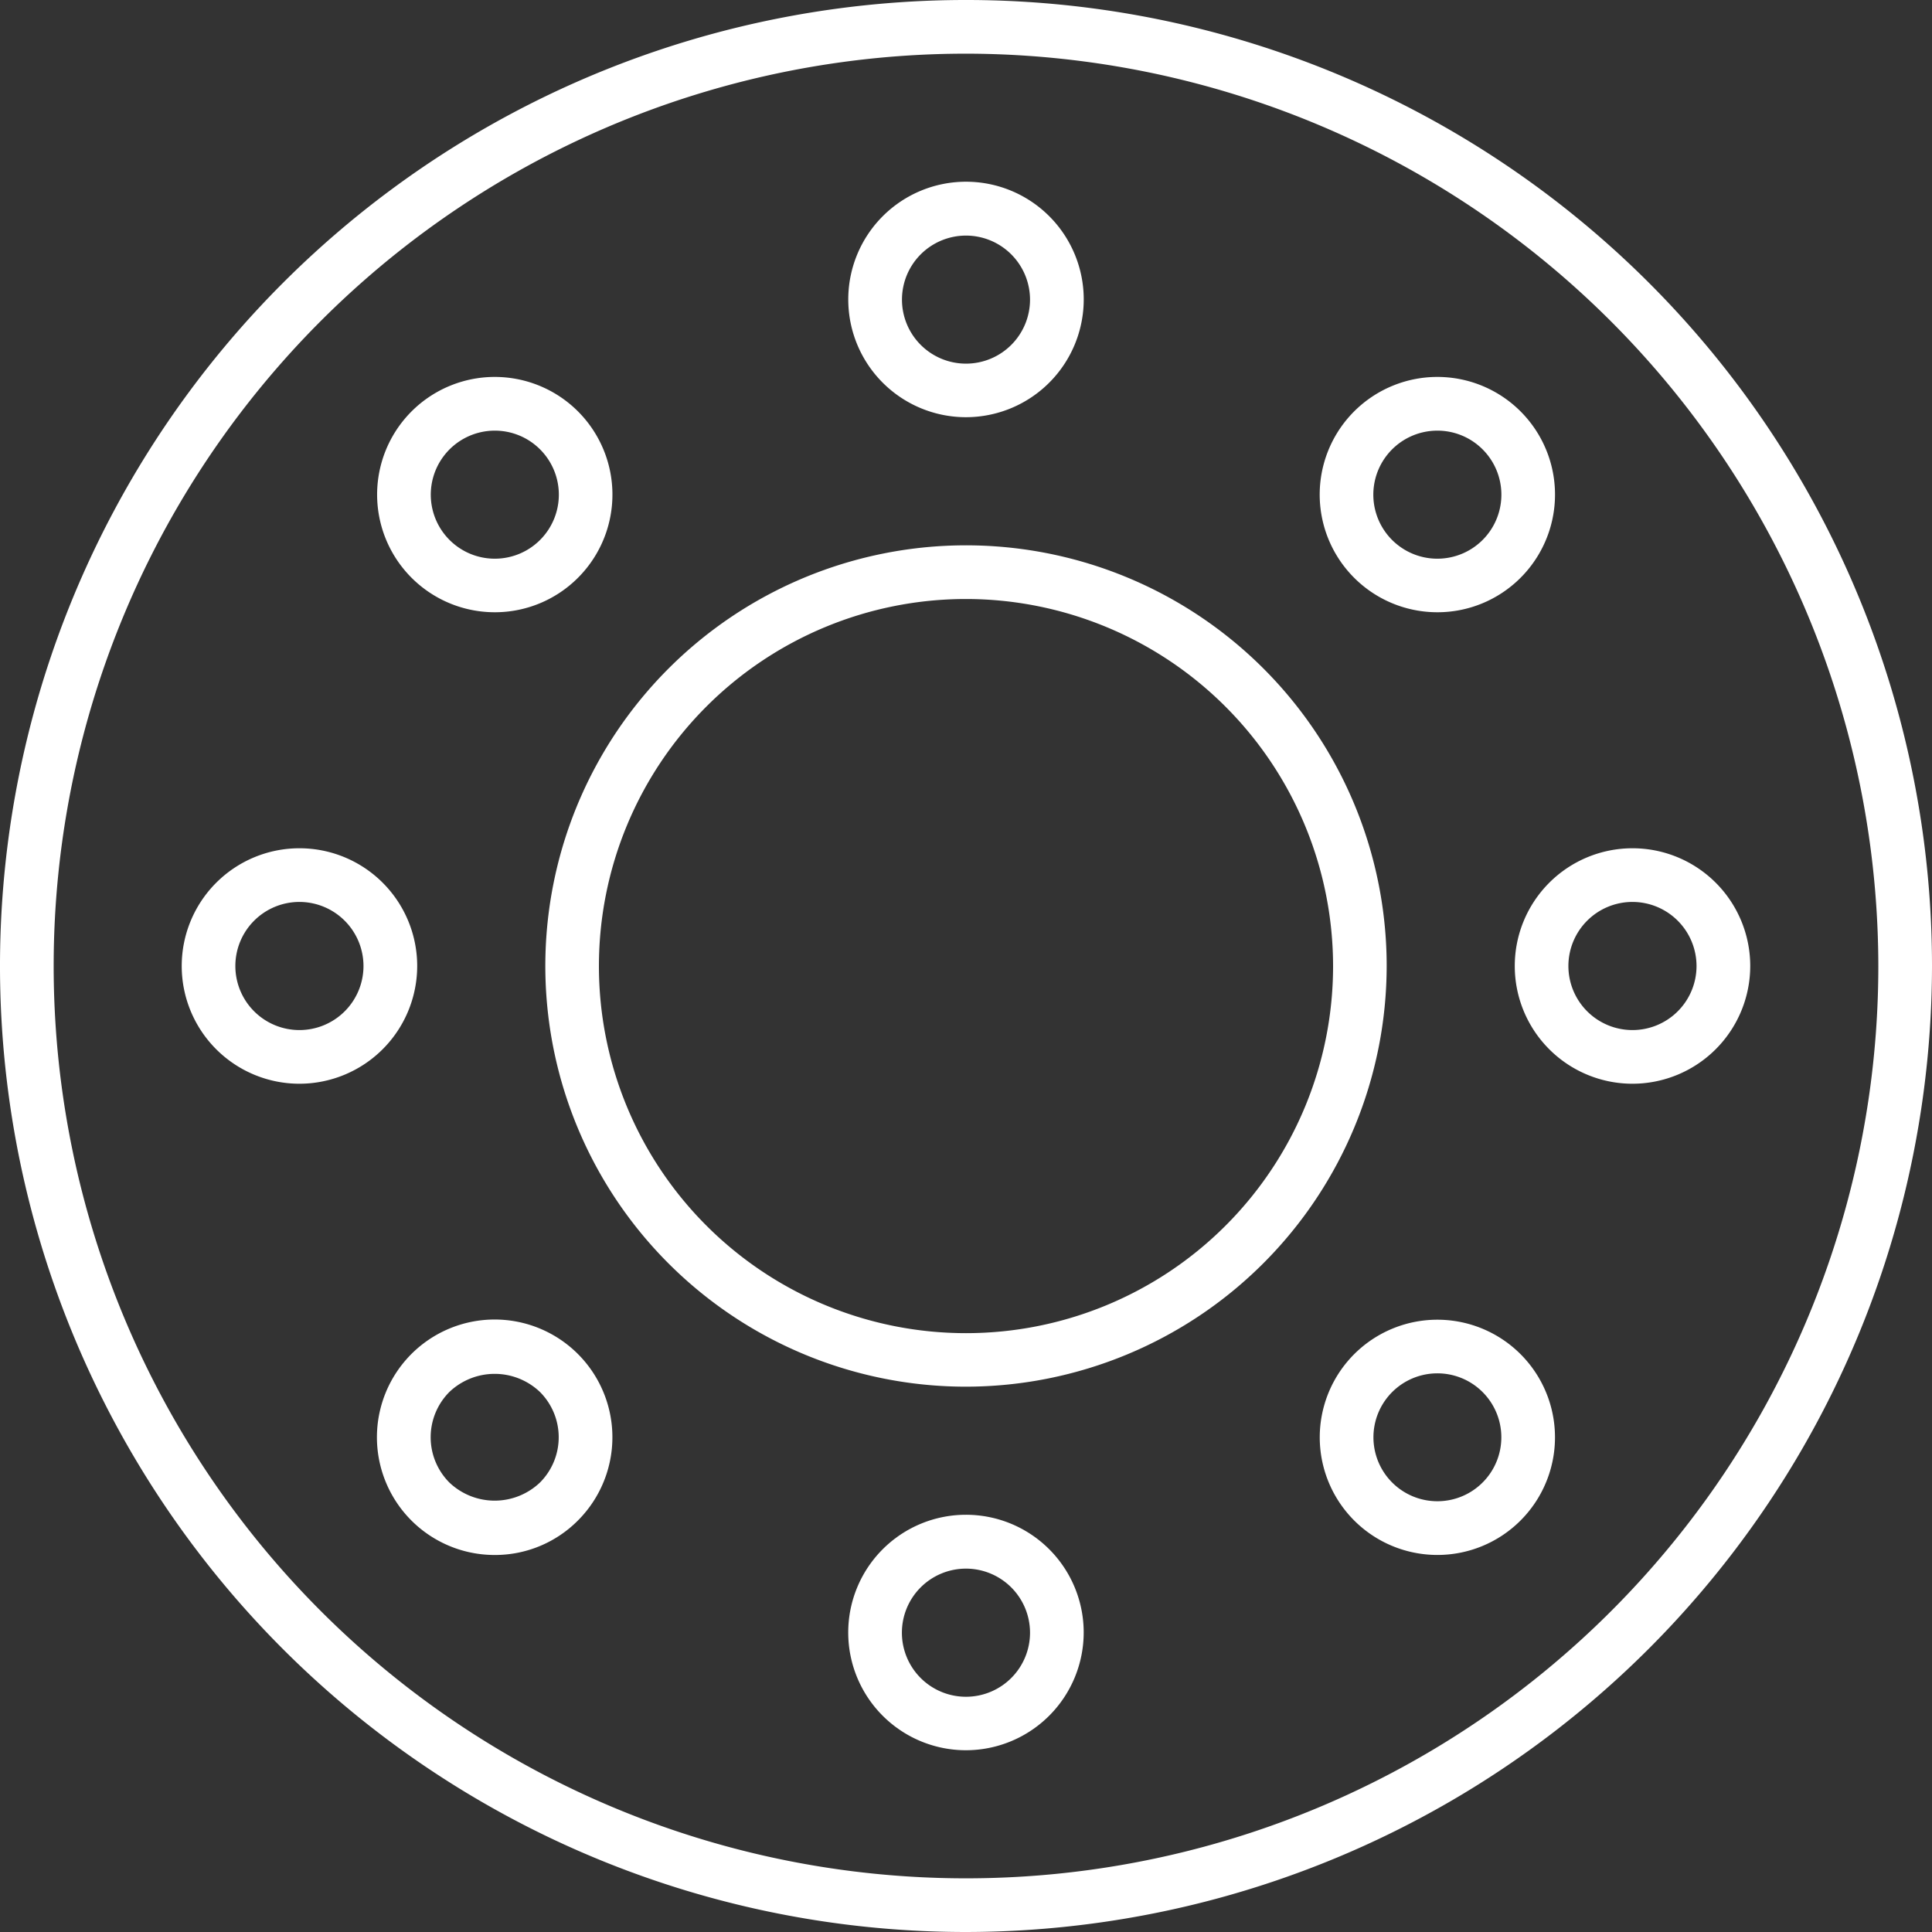 <svg xmlns="http://www.w3.org/2000/svg" xmlns:xlink="http://www.w3.org/1999/xlink" width="50" height="50" viewBox="0 0 50 50">
  <rect x="0" y="0" width="50" height="50" fill="#333333" stroke="none"/>
  <defs>
    <clipPath id="clip-path">
      <rect id="사각형_538" data-name="사각형 538" width="50" height="50" fill="#fff"/>
    </clipPath>
  </defs>
  <g id="그룹_243" data-name="그룹 243" clip-path="url(#clip-path)">
    <path id="패스_329" data-name="패스 329" d="M25,50A25,25,0,1,1,50,25,25.028,25.028,0,0,1,25,50M25,1.389A23.611,23.611,0,1,0,48.611,25,23.638,23.638,0,0,0,25,1.389" fill="#fff"/>
    <path id="패스_330" data-name="패스 330" d="M33.468,44.355A10.887,10.887,0,1,1,44.355,33.468,10.9,10.9,0,0,1,33.468,44.355m0-20.385a9.5,9.5,0,1,0,9.5,9.5,9.509,9.509,0,0,0-9.5-9.5" transform="translate(-8.468 -8.468)" fill="#fff"/>
    <path id="패스_331" data-name="패스 331" d="M38.172,13.62a3.047,3.047,0,1,1,3.047-3.047,3.05,3.05,0,0,1-3.047,3.047m0-4.7a1.657,1.657,0,1,0,1.657,1.658,1.659,1.659,0,0,0-1.657-1.658" transform="translate(-13.172 -2.823)" fill="#fff"/>
    <path id="패스_332" data-name="패스 332" d="M18.657,21.7a3.045,3.045,0,1,1,2.154-.891,3.038,3.038,0,0,1-2.154.891m0-4.7a1.657,1.657,0,1,0,1.173.484A1.653,1.653,0,0,0,18.657,17" transform="translate(-5.854 -5.855)" fill="#fff"/>
    <path id="패스_333" data-name="패스 333" d="M10.573,41.219a3.047,3.047,0,1,1,3.047-3.047,3.05,3.05,0,0,1-3.047,3.047m0-4.705a1.658,1.658,0,1,0,1.657,1.658,1.66,1.66,0,0,0-1.657-1.658" transform="translate(-2.823 -13.172)" fill="#fff"/>
    <path id="패스_334" data-name="패스 334" d="M18.658,60.733a3.047,3.047,0,1,1,2.154-.893,3.025,3.025,0,0,1-2.154.893m-1.173-4.219a1.66,1.66,0,0,0,0,2.344,1.7,1.7,0,0,0,2.344,0,1.658,1.658,0,0,0,0-2.344,1.7,1.7,0,0,0-2.344,0" transform="translate(-5.855 -20.49)" fill="#fff"/>
    <path id="패스_335" data-name="패스 335" d="M38.172,68.817a3.047,3.047,0,1,1,3.046-3.047,3.05,3.05,0,0,1-3.046,3.047m0-4.7a1.658,1.658,0,1,0,1.657,1.658,1.659,1.659,0,0,0-1.657-1.658" transform="translate(-13.172 -23.521)" fill="#fff"/>
    <path id="패스_336" data-name="패스 336" d="M57.688,60.733a3.044,3.044,0,1,1,2.154-.891,3.039,3.039,0,0,1-2.154.891m0-4.7a1.655,1.655,0,1,0,1.172.484,1.653,1.653,0,0,0-1.172-.484" transform="translate(-20.491 -20.491)" fill="#fff"/>
    <path id="패스_337" data-name="패스 337" d="M65.77,41.219a3.047,3.047,0,1,1,3.047-3.047,3.05,3.05,0,0,1-3.047,3.047m0-4.705a1.658,1.658,0,1,0,1.657,1.658,1.66,1.66,0,0,0-1.657-1.658" transform="translate(-23.521 -13.172)" fill="#fff"/>
    <path id="패스_338" data-name="패스 338" d="M57.688,21.7a3.045,3.045,0,1,1,2.154-.891,3.038,3.038,0,0,1-2.154.891m0-4.7a1.657,1.657,0,1,0,1.172.484A1.653,1.653,0,0,0,57.688,17" transform="translate(-20.491 -5.855)" fill="#fff"/>
  </g>
</svg>
